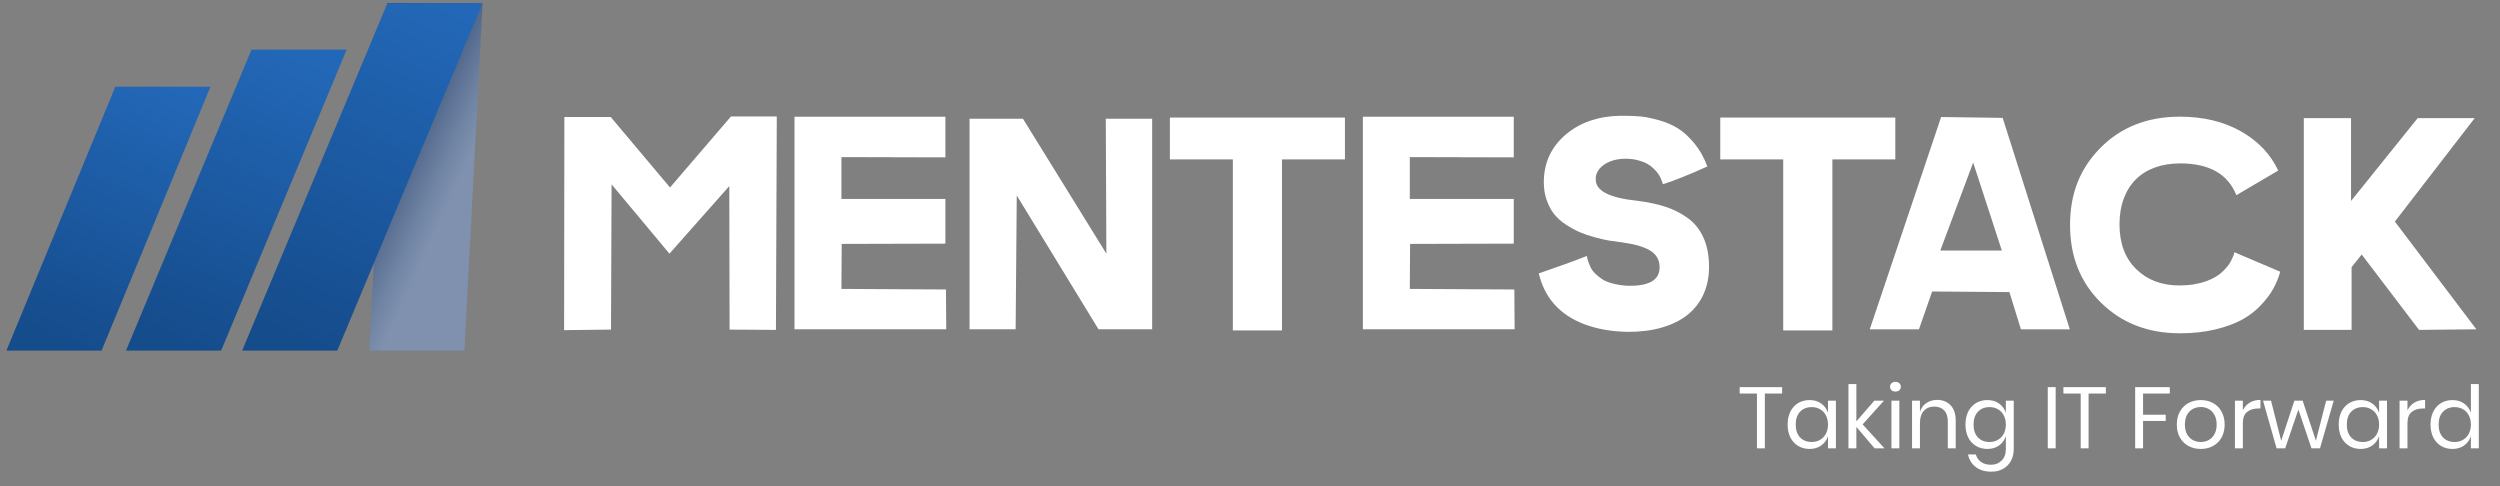 <svg xmlns="http://www.w3.org/2000/svg" width="288" height="56" viewBox="0 0 288 56" fill="none"><rect x="0" y="0" width="288" height="56" fill="#808080" stroke="none"/><path d="M11.7 40.391H0.739L13.285 9.994H24.246L11.7 40.391Z" fill="url(#paint0_linear_565_721)"></path><path d="M25.474 40.391H14.514L28.978 5.711H39.938L25.474 40.391Z" fill="url(#paint1_linear_565_721)"></path><path d="M53.495 40.391H42.535L44.638 0.352H55.601L53.495 40.391Z" fill="url(#paint2_linear_565_721)"></path><path d="M38.856 40.391H27.893L44.635 0.352H55.599L38.856 40.391Z" fill="url(#paint3_linear_565_721)"></path><path d="M70.391 37.967L64.985 38.034L65.016 13.48H70.357L77.186 21.598L84.21 13.413H89.485L89.388 38.002L84.047 37.97L84.016 21.434L77.121 29.223L70.454 21.236L70.388 37.97L70.391 37.967Z" fill="white"></path><path d="M96.933 33.281L108.975 33.349L109.006 37.935H91.527V13.444H108.909V18.129L96.933 18.098V22.917H108.909V28.066L96.964 28.098L96.933 33.278V33.281Z" fill="white"></path><path d="M127.454 29.22L127.388 13.675H132.729V37.932H126.548L117.13 22.518L117.002 37.932H111.692V13.675H117.842L127.454 29.22Z" fill="white"></path><path d="M142.02 18.363H134.771V13.543H154.936V18.363H147.686V38.066H142.023V18.363H142.02Z" fill="white"></path><path d="M162.41 33.281L174.452 33.349L174.483 37.935H157.004V13.444H174.386V18.129L162.41 18.098V22.917H174.386V28.066L162.442 28.098L162.41 33.278V33.281Z" fill="white"></path><path d="M196.233 33.924C195.8 34.861 195.192 35.64 194.406 36.267C193.619 36.893 192.647 37.379 191.494 37.718C190.34 38.06 189.04 38.229 187.595 38.229C185.695 38.207 183.991 37.91 182.48 37.337C179.675 36.261 177.938 34.311 177.268 31.495C179.772 30.639 181.615 29.968 182.803 29.482C182.847 29.725 182.9 29.939 182.966 30.124C183.031 30.313 183.116 30.527 183.226 30.767C183.332 31.009 183.502 31.246 183.727 31.476C183.953 31.706 184.223 31.927 184.536 32.138C184.849 32.349 185.247 32.518 185.733 32.649C186.219 32.78 186.764 32.869 187.366 32.914C189.911 33.004 191.187 32.297 191.187 30.802C191.187 29.964 190.836 29.328 190.133 28.887C189.432 28.446 188.36 28.127 186.912 27.929C186.351 27.861 185.84 27.791 185.373 27.715C184.909 27.638 184.354 27.51 183.705 27.334C183.057 27.158 182.48 26.96 181.975 26.74C181.468 26.519 180.944 26.235 180.405 25.883C179.866 25.532 179.418 25.135 179.061 24.694C178.703 24.253 178.412 23.716 178.186 23.077C177.96 22.438 177.848 21.748 177.848 20.997C177.848 18.731 178.716 16.877 180.452 15.436C182.188 13.994 184.426 13.297 187.169 13.339C187.858 13.339 188.485 13.368 189.046 13.422C189.607 13.476 190.297 13.62 191.118 13.85C191.939 14.081 192.666 14.394 193.302 14.79C193.938 15.186 194.568 15.765 195.195 16.522C195.822 17.283 196.317 18.168 196.684 19.178C194.59 20.124 192.885 20.808 191.569 21.224C191.547 21.137 191.525 21.064 191.503 21.009C191.481 20.955 191.428 20.818 191.34 20.597C191.252 20.377 191.146 20.178 191.017 20.003C190.889 19.827 190.71 19.629 190.485 19.408C190.259 19.188 190.005 19.002 189.723 18.846C189.441 18.692 189.087 18.561 188.654 18.449C188.222 18.341 187.749 18.283 187.231 18.283C186.908 18.283 186.601 18.312 186.31 18.366C186.018 18.421 185.758 18.494 185.533 18.581C185.307 18.67 185.097 18.772 184.903 18.894C184.708 19.015 184.542 19.146 184.401 19.29C184.26 19.434 184.147 19.581 184.063 19.734C183.975 19.888 183.912 20.041 183.868 20.198C183.824 20.351 183.815 20.504 183.837 20.661C183.793 21.981 185.413 22.805 188.692 23.138C189.88 23.291 190.93 23.518 191.848 23.815C192.766 24.113 193.616 24.541 194.406 25.103C195.192 25.663 195.803 26.417 196.233 27.363C196.665 28.309 196.881 29.431 196.881 30.728C196.881 31.917 196.665 32.978 196.233 33.915V33.924Z" fill="white"></path><path d="M205.424 18.363H198.174V13.543H218.34V18.363H211.09V38.066H205.427V18.363H205.424Z" fill="white"></path><path d="M221.06 37.936H215.396L223.617 13.48L230.707 13.579L238.442 37.936H232.809L231.484 33.647L222.583 33.58L221.063 37.936H221.06ZM223.52 28.859H230.61L227.309 18.728L223.523 28.859H223.52Z" fill="white"></path><path d="M252.76 32.751C253.29 32.664 253.748 32.546 254.136 32.406C254.525 32.262 254.882 32.099 255.205 31.91C255.528 31.725 255.797 31.527 256.014 31.316C256.23 31.108 256.424 30.897 256.597 30.689C256.769 30.482 256.904 30.277 257.001 30.079C257.098 29.881 257.18 29.712 257.242 29.568C257.308 29.424 257.362 29.255 257.406 29.056L262.68 31.3C262.486 32.003 262.216 32.664 261.871 33.281C261.527 33.898 261.047 34.531 260.43 35.18C259.816 35.829 259.098 36.378 258.277 36.829C257.456 37.279 256.431 37.654 255.202 37.951C253.973 38.248 252.613 38.395 251.124 38.395C247.454 38.395 244.43 37.222 242.045 34.88C239.66 32.537 238.469 29.549 238.469 25.918C238.469 22.287 239.622 19.427 241.932 17.072C244.304 14.652 247.37 13.441 251.124 13.441C253.823 13.441 256.164 14.004 258.148 15.125C260.132 16.247 261.568 17.756 262.451 19.648L257.628 22.485C256.656 20.044 254.5 18.823 251.156 18.823C250.099 18.823 249.137 18.976 248.275 19.286C247.414 19.593 246.677 20.047 246.075 20.638C245.47 21.233 245 21.971 244.668 22.85C244.333 23.729 244.166 24.732 244.166 25.854C244.166 28.034 244.809 29.75 246.091 31.003C247.376 32.256 249.031 32.885 251.059 32.885C251.664 32.885 252.228 32.841 252.757 32.754L252.76 32.751Z" fill="white"></path><path d="M265.402 13.611H270.84V23.151L278.513 13.611H285.082L275.889 25.525L285.276 37.935L278.672 38.002L272.069 29.322L270.903 30.773V38.002H265.399V13.611H265.402Z" fill="white"></path><path d="M205.3 44.598V45.338H203.31V51.648H202.4V45.338H200.41V44.598H205.3ZM208.455 46.088C208.988 46.088 209.438 46.222 209.805 46.488C210.178 46.755 210.438 47.112 210.585 47.558V46.158H211.495V51.648H210.585V50.248C210.438 50.695 210.178 51.052 209.805 51.318C209.438 51.585 208.988 51.718 208.455 51.718C207.968 51.718 207.535 51.605 207.155 51.378C206.775 51.152 206.475 50.828 206.255 50.408C206.042 49.982 205.935 49.482 205.935 48.908C205.935 48.335 206.042 47.835 206.255 47.408C206.475 46.982 206.775 46.655 207.155 46.428C207.535 46.202 207.968 46.088 208.455 46.088ZM208.715 46.898C208.155 46.898 207.705 47.078 207.365 47.438C207.032 47.792 206.865 48.282 206.865 48.908C206.865 49.535 207.032 50.028 207.365 50.388C207.705 50.742 208.155 50.918 208.715 50.918C209.075 50.918 209.395 50.835 209.675 50.668C209.962 50.502 210.185 50.268 210.345 49.968C210.505 49.662 210.585 49.308 210.585 48.908C210.585 48.508 210.505 48.155 210.345 47.848C210.185 47.542 209.962 47.308 209.675 47.148C209.395 46.982 209.075 46.898 208.715 46.898ZM215.953 51.648L213.853 49.178V51.648H212.943V44.248H213.853V48.548L215.923 46.158H217.033L214.573 48.888L217.093 51.648H215.953ZM217.735 44.548C217.735 44.382 217.791 44.248 217.905 44.148C218.018 44.042 218.168 43.988 218.355 43.988C218.541 43.988 218.691 44.042 218.805 44.148C218.918 44.248 218.975 44.382 218.975 44.548C218.975 44.715 218.918 44.852 218.805 44.958C218.691 45.058 218.541 45.108 218.355 45.108C218.168 45.108 218.018 45.058 217.905 44.958C217.791 44.852 217.735 44.715 217.735 44.548ZM218.805 46.158V51.648H217.895V46.158H218.805ZM223.158 46.068C223.798 46.068 224.314 46.275 224.708 46.688C225.101 47.095 225.298 47.685 225.298 48.458V51.648H224.388V48.538C224.388 47.992 224.248 47.572 223.968 47.278C223.688 46.985 223.308 46.838 222.828 46.838C222.328 46.838 221.928 47.002 221.628 47.328C221.328 47.648 221.178 48.118 221.178 48.738V51.648H220.268V46.158H221.178V47.458C221.318 47.012 221.564 46.668 221.918 46.428C222.278 46.188 222.691 46.068 223.158 46.068ZM228.943 46.088C229.477 46.088 229.927 46.222 230.293 46.488C230.667 46.755 230.927 47.112 231.073 47.558V46.158H231.983V51.738C231.983 52.245 231.877 52.695 231.663 53.088C231.45 53.482 231.15 53.788 230.763 54.008C230.377 54.228 229.927 54.338 229.413 54.338C228.673 54.338 228.07 54.158 227.603 53.798C227.137 53.445 226.84 52.965 226.713 52.358H227.613C227.72 52.725 227.92 53.012 228.213 53.218C228.513 53.432 228.897 53.538 229.363 53.538C229.857 53.538 230.263 53.378 230.583 53.058C230.91 52.745 231.073 52.305 231.073 51.738V50.248C230.927 50.695 230.667 51.052 230.293 51.318C229.927 51.585 229.477 51.718 228.943 51.718C228.457 51.718 228.023 51.605 227.643 51.378C227.263 51.152 226.963 50.828 226.743 50.408C226.53 49.982 226.423 49.482 226.423 48.908C226.423 48.335 226.53 47.835 226.743 47.408C226.963 46.982 227.263 46.655 227.643 46.428C228.023 46.202 228.457 46.088 228.943 46.088ZM229.203 46.898C228.643 46.898 228.193 47.078 227.853 47.438C227.52 47.792 227.353 48.282 227.353 48.908C227.353 49.535 227.52 50.028 227.853 50.388C228.193 50.742 228.643 50.918 229.203 50.918C229.563 50.918 229.883 50.835 230.163 50.668C230.45 50.502 230.673 50.268 230.833 49.968C230.993 49.662 231.073 49.308 231.073 48.908C231.073 48.508 230.993 48.155 230.833 47.848C230.673 47.542 230.45 47.308 230.163 47.148C229.883 46.982 229.563 46.898 229.203 46.898ZM236.812 44.598V51.648H235.902V44.598H236.812ZM242.595 44.598V45.338H240.605V51.648H239.695V45.338H237.705V44.598H242.595ZM249.961 44.598V45.338H246.881V47.778H249.491V48.488H246.881V51.648H245.971V44.598H249.961ZM253.529 46.088C254.056 46.088 254.526 46.202 254.939 46.428C255.359 46.655 255.686 46.982 255.919 47.408C256.159 47.835 256.279 48.335 256.279 48.908C256.279 49.482 256.159 49.982 255.919 50.408C255.686 50.828 255.359 51.152 254.939 51.378C254.526 51.605 254.056 51.718 253.529 51.718C253.002 51.718 252.529 51.605 252.109 51.378C251.696 51.152 251.369 50.828 251.129 50.408C250.889 49.982 250.769 49.482 250.769 48.908C250.769 48.335 250.889 47.835 251.129 47.408C251.369 46.982 251.696 46.655 252.109 46.428C252.529 46.202 253.002 46.088 253.529 46.088ZM253.529 46.888C253.202 46.888 252.899 46.962 252.619 47.108C252.346 47.255 252.122 47.482 251.949 47.788C251.782 48.088 251.699 48.462 251.699 48.908C251.699 49.348 251.782 49.722 251.949 50.028C252.122 50.328 252.346 50.552 252.619 50.698C252.899 50.845 253.202 50.918 253.529 50.918C253.856 50.918 254.156 50.845 254.429 50.698C254.709 50.552 254.932 50.328 255.099 50.028C255.272 49.722 255.359 49.348 255.359 48.908C255.359 48.462 255.272 48.088 255.099 47.788C254.932 47.482 254.709 47.255 254.429 47.108C254.156 46.962 253.856 46.888 253.529 46.888ZM258.375 47.268C258.555 46.888 258.818 46.595 259.165 46.388C259.512 46.175 259.925 46.068 260.405 46.068V47.058H260.125C259.612 47.058 259.192 47.192 258.865 47.458C258.538 47.718 258.375 48.152 258.375 48.758V51.648H257.465V46.158H258.375V47.268ZM268.843 46.158L267.263 51.648H266.283L264.773 47.178L263.253 51.648H262.263L260.703 46.158H261.623L262.793 50.778L264.313 46.158H265.263L266.793 50.768L267.973 46.158H268.843ZM271.941 46.088C272.475 46.088 272.925 46.222 273.291 46.488C273.665 46.755 273.925 47.112 274.071 47.558V46.158H274.981V51.648H274.071V50.248C273.925 50.695 273.665 51.052 273.291 51.318C272.925 51.585 272.475 51.718 271.941 51.718C271.455 51.718 271.021 51.605 270.641 51.378C270.261 51.152 269.961 50.828 269.741 50.408C269.528 49.982 269.421 49.482 269.421 48.908C269.421 48.335 269.528 47.835 269.741 47.408C269.961 46.982 270.261 46.655 270.641 46.428C271.021 46.202 271.455 46.088 271.941 46.088ZM272.201 46.898C271.641 46.898 271.191 47.078 270.851 47.438C270.518 47.792 270.351 48.282 270.351 48.908C270.351 49.535 270.518 50.028 270.851 50.388C271.191 50.742 271.641 50.918 272.201 50.918C272.561 50.918 272.881 50.835 273.161 50.668C273.448 50.502 273.671 50.268 273.831 49.968C273.991 49.662 274.071 49.308 274.071 48.908C274.071 48.508 273.991 48.155 273.831 47.848C273.671 47.542 273.448 47.308 273.161 47.148C272.881 46.982 272.561 46.898 272.201 46.898ZM277.34 47.268C277.52 46.888 277.783 46.595 278.13 46.388C278.476 46.175 278.89 46.068 279.37 46.068V47.058H279.09C278.576 47.058 278.156 47.192 277.83 47.458C277.503 47.718 277.34 48.152 277.34 48.758V51.648H276.43V46.158H277.34V47.268ZM282.518 46.088C283.051 46.088 283.501 46.222 283.868 46.488C284.241 46.755 284.501 47.112 284.648 47.558V44.248H285.558V51.648H284.648V50.248C284.501 50.695 284.241 51.052 283.868 51.318C283.501 51.585 283.051 51.718 282.518 51.718C282.031 51.718 281.598 51.605 281.218 51.378C280.838 51.152 280.538 50.828 280.318 50.408C280.104 49.982 279.998 49.482 279.998 48.908C279.998 48.335 280.104 47.835 280.318 47.408C280.538 46.982 280.838 46.655 281.218 46.428C281.598 46.202 282.031 46.088 282.518 46.088ZM282.778 46.898C282.218 46.898 281.768 47.078 281.428 47.438C281.094 47.792 280.928 48.282 280.928 48.908C280.928 49.535 281.094 50.028 281.428 50.388C281.768 50.742 282.218 50.918 282.778 50.918C283.138 50.918 283.458 50.835 283.738 50.668C284.024 50.502 284.248 50.268 284.408 49.968C284.568 49.662 284.648 49.308 284.648 48.908C284.648 48.508 284.568 48.155 284.408 47.848C284.248 47.542 284.024 47.308 283.738 47.148C283.458 46.982 283.138 46.898 282.778 46.898Z" fill="white"></path><defs><linearGradient id="paint0_linear_565_721" x1="19.096" y1="9.013" x2="6.415" y2="38.889" gradientUnits="userSpaceOnUse"><stop stop-color="#2368B8"></stop><stop offset="1" stop-color="#154C8C"></stop></linearGradient><linearGradient id="paint1_linear_565_721" x1="34.002" y1="5.52" x2="20.491" y2="39.13" gradientUnits="userSpaceOnUse"><stop stop-color="#2368B8"></stop><stop offset="1" stop-color="#154C8C"></stop></linearGradient><linearGradient id="paint2_linear_565_721" x1="61.283" y1="26.146" x2="39.87" y2="16.411" gradientUnits="userSpaceOnUse"><stop offset="0.42" stop-color="#7E9CCD" stop-opacity="0.6"></stop><stop offset="0.77" stop-color="#2E4A76" stop-opacity="0.85"></stop><stop offset="1" stop-color="#001C44"></stop></linearGradient><linearGradient id="paint3_linear_565_721" x1="50.158" y1="-0.559" x2="33.687" y2="38.851" gradientUnits="userSpaceOnUse"><stop stop-color="#2368B8"></stop><stop offset="1" stop-color="#154C8C"></stop></linearGradient></defs></svg>